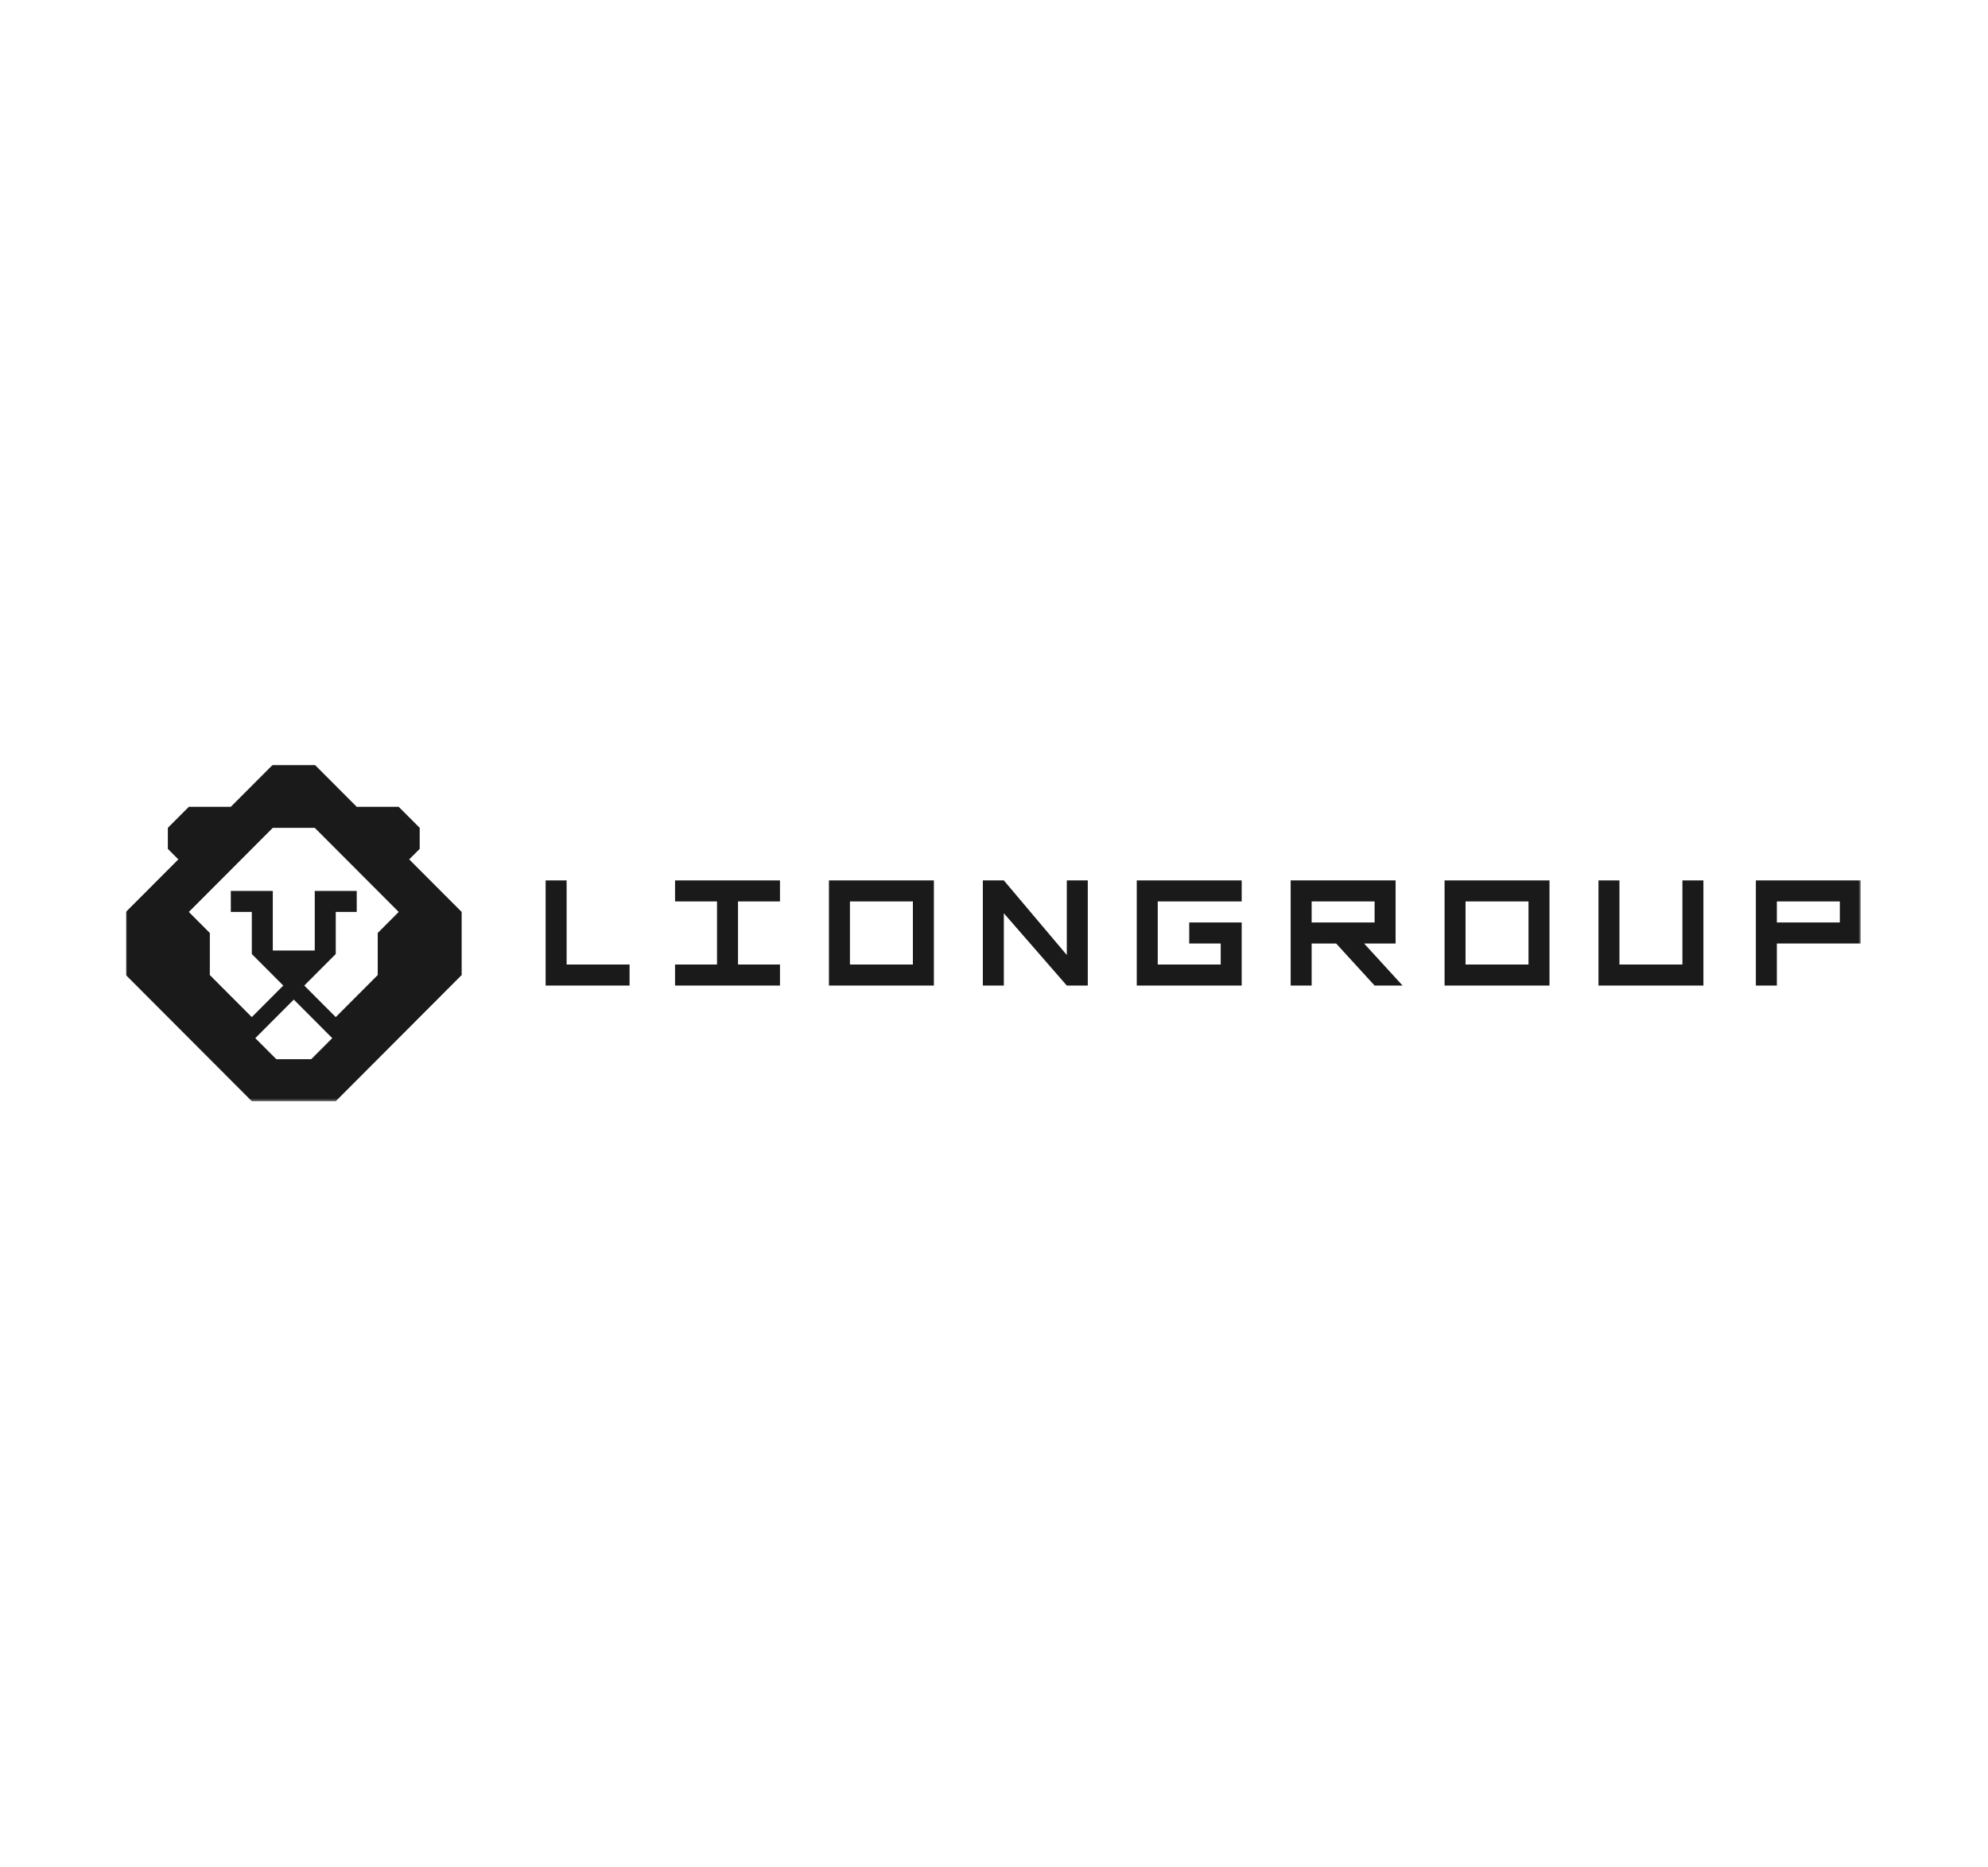 <?xml version="1.0" encoding="UTF-8"?> <svg xmlns="http://www.w3.org/2000/svg" width="837" height="786" viewBox="0 0 837 786" fill="none"><g clip-path="url(#clip0_3737_5762)"><mask id="mask0_3737_5762" style="mask-type:luminance" maskUnits="userSpaceOnUse" x="53" y="322" width="731" height="142"><path d="M783.432 322H53V463.678H783.432V322Z" fill="white"></path></mask><g mask="url(#mask0_3737_5762)"><path d="M229.723 370.701H238.558V406.12H265.066V414.974H229.723V370.701Z" fill="#1A1A1A"></path><path d="M310.718 375.128V410.547H301.882V375.128H310.718Z" fill="#1A1A1A"></path><path d="M349.009 414.974V370.701H393.188V414.974H349.009ZM384.352 406.12V379.555H357.845V406.12H384.352Z" fill="#1A1A1A"></path><path d="M284.213 370.701V379.555H328.392V370.701H284.213ZM284.213 406.12V414.974H328.392V406.12H284.213Z" fill="#1A1A1A"></path><path d="M413.805 414.974V370.701H422.641L449.148 402.105V370.701H457.985V414.974H449.148L422.641 384.529V414.974H413.805Z" fill="#1A1A1A"></path><path d="M478.605 370.701H522.784V379.555H487.44V406.12H522.784V414.974H478.605V370.701ZM513.948 397.264H500.694V388.41H513.948V397.264ZM513.948 406.12V388.41H522.784V406.12H513.948Z" fill="#1A1A1A"></path><path d="M543.401 414.974V370.701H587.579V397.264H552.237V414.974H543.401ZM552.237 379.555V388.41H578.742V379.555H552.237ZM574.324 397.264L590.526 414.974H578.742L562.545 397.264H574.324Z" fill="#1A1A1A"></path><path d="M608.199 414.974V370.701H652.378V414.974H608.199ZM643.541 406.12V379.555H617.031V406.12H643.541Z" fill="#1A1A1A"></path><path d="M681.83 370.701V406.12H708.34V370.701H717.177V414.974H672.999V370.701H681.83Z" fill="#1A1A1A"></path><path d="M739.264 414.974V370.701H783.442V397.264H748.1V414.974H739.264ZM748.1 379.555V388.41H774.61V379.555H748.1Z" fill="#1A1A1A"></path><path d="M172.284 361.846L176.702 357.419V348.564L167.866 339.709H150.194L132.523 322H114.851L97.179 339.709H79.508L70.672 348.564V357.419L75.09 361.846L53 383.983V410.547L106.015 463.675H141.359L194.374 410.547V383.983L172.284 361.846ZM139.886 437.111L131.05 445.965H116.324L107.488 437.111L123.687 420.877L139.886 437.111ZM159.031 392.838V410.547L141.359 428.256L123.687 410.547L106.015 428.256L88.343 410.547V392.838L79.508 383.983L114.851 348.564H132.523L167.866 383.983L159.031 392.838Z" fill="#1A1A1A"></path><path d="M150.196 375.128V383.982H141.36V401.692L123.688 419.401L106.017 401.692V383.982H97.18V375.128H114.852V400.216H132.524V375.128H150.196Z" fill="#1A1A1A"></path></g></g><defs><clipPath id="clip0_3737_5762"><rect width="730.432" height="142" fill="white" transform="translate(53 322)"></rect></clipPath></defs></svg> 